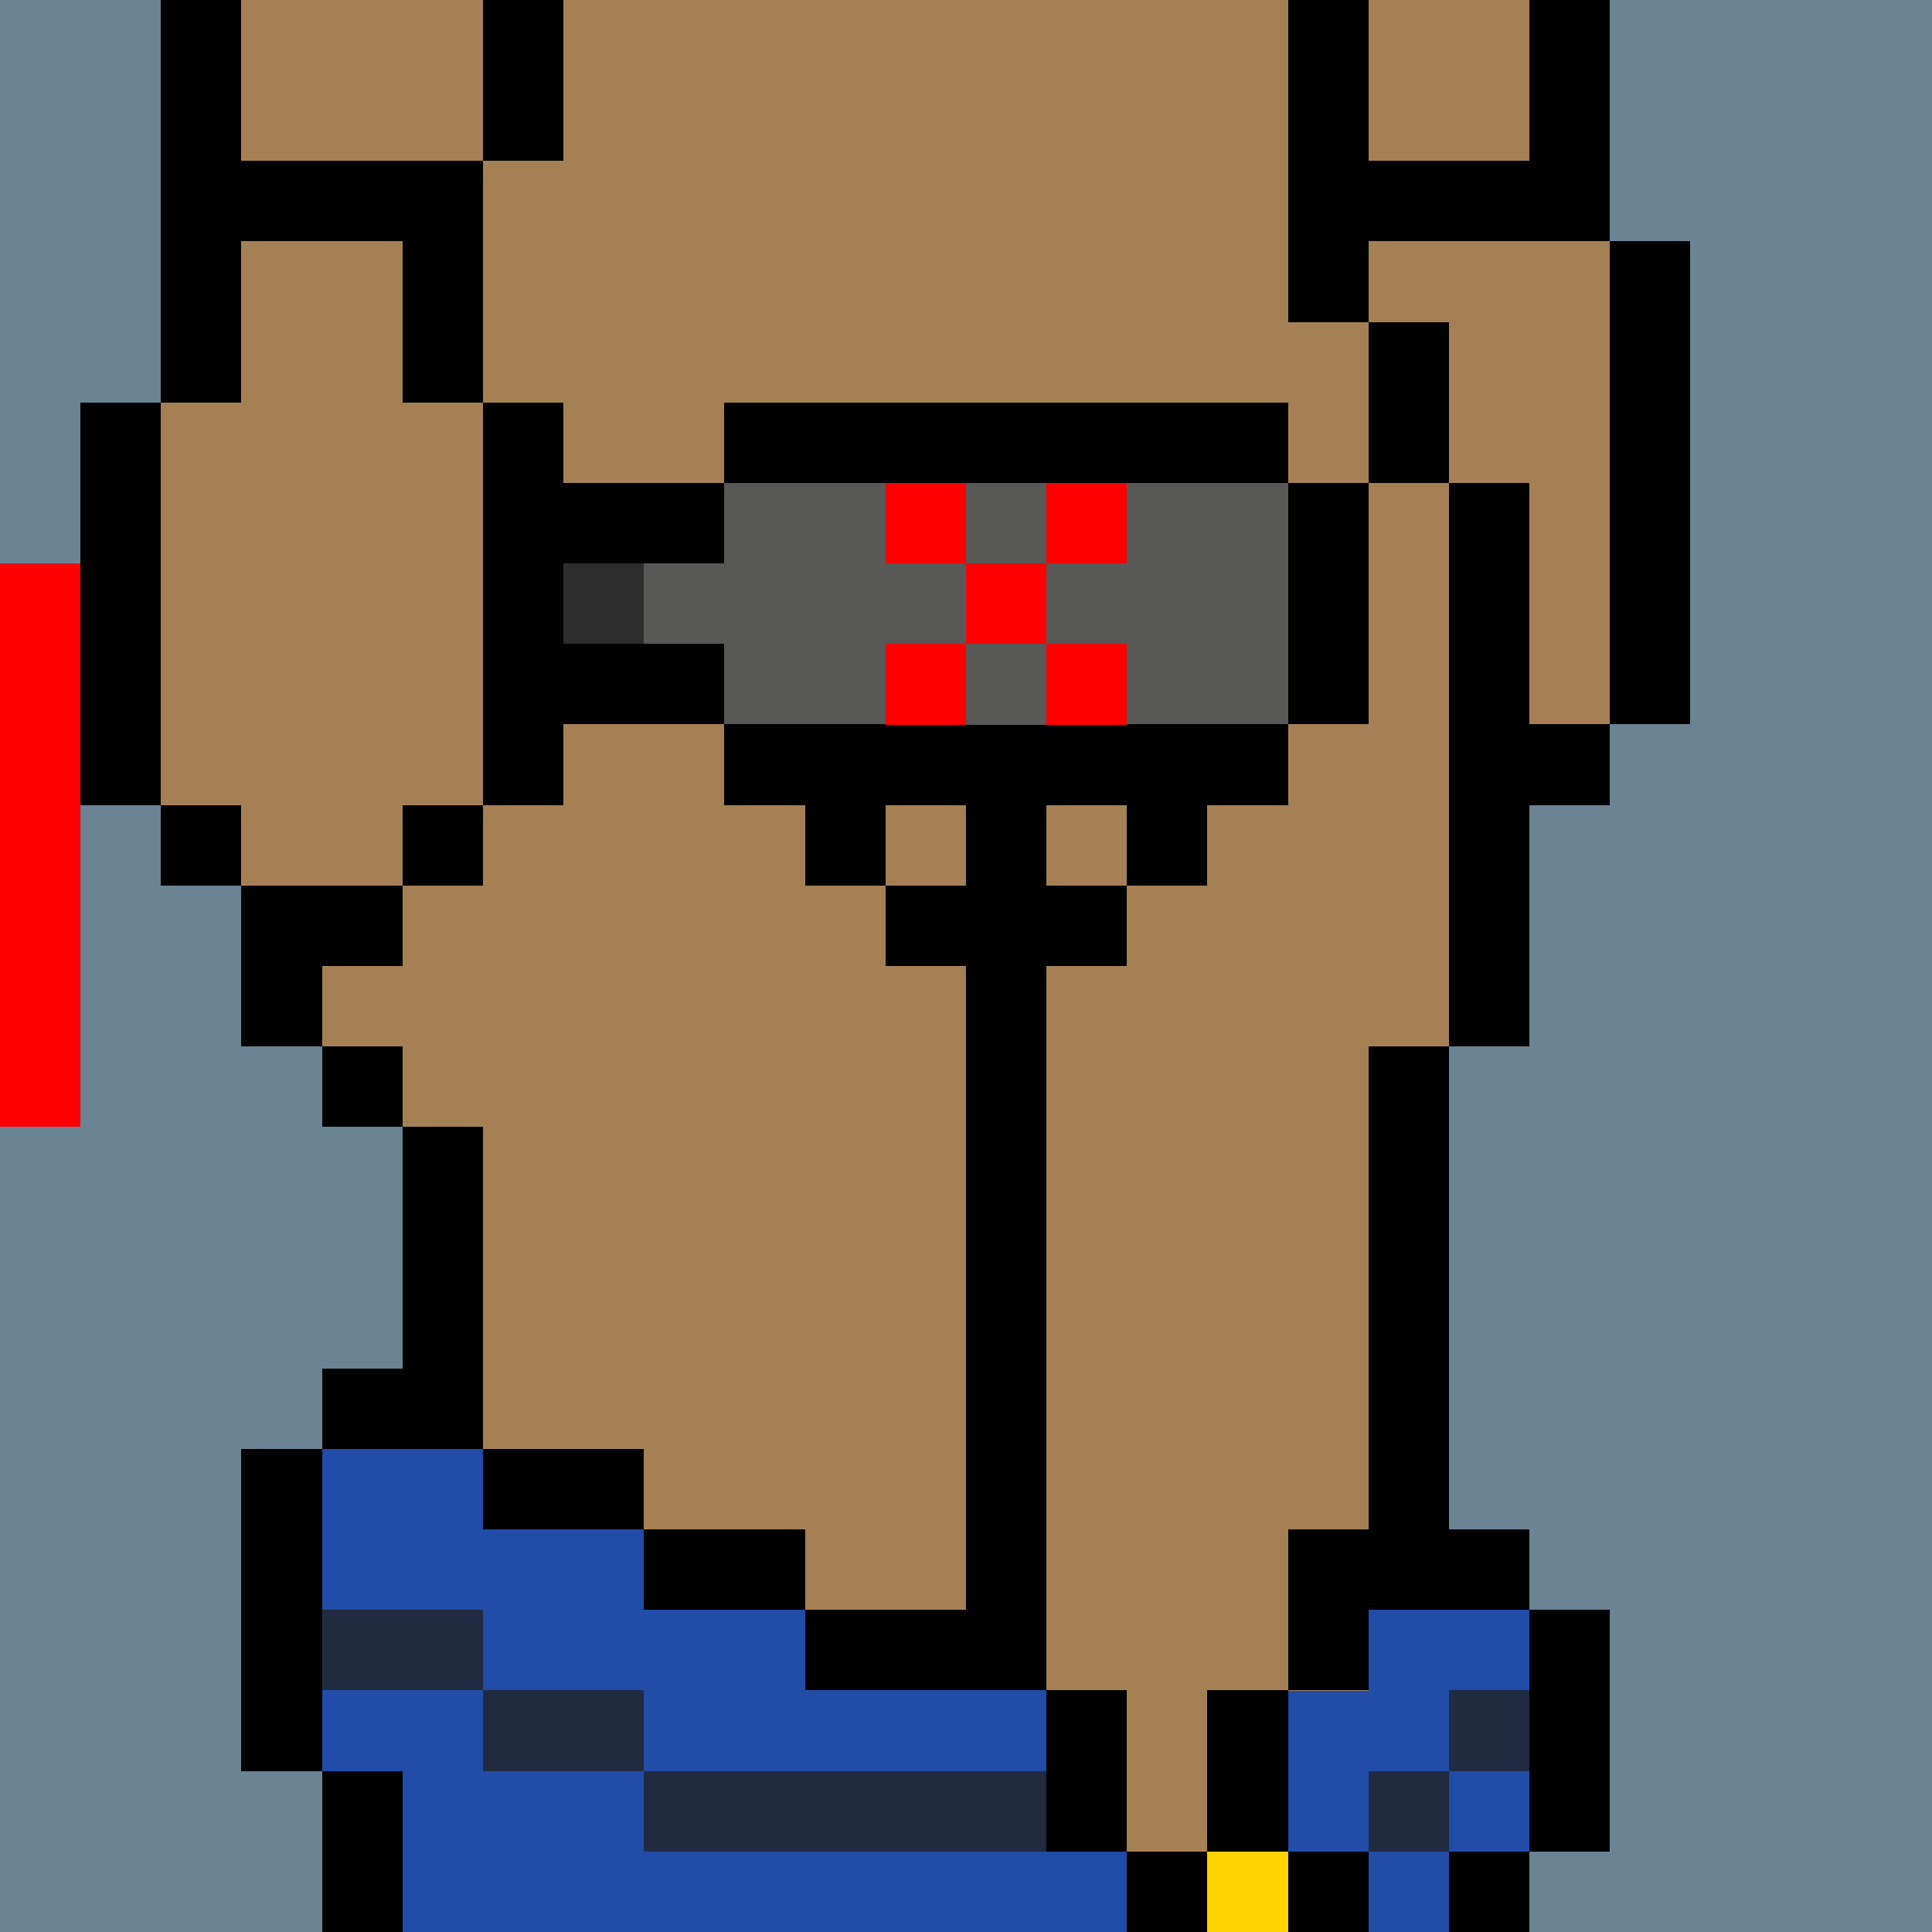 <svg width="336" height="336" viewBox="0 0 24 24" xmlns="http://www.w3.org/2000/svg" fill-rule="evenodd" shape-rendering="crispEdges"><path id="bg" fill="#6a8494" d="M0 0h24v24H0z"/><g id="bods.003"><path d="M13 24V13h-1v11h1zm-6 0v-2H6v2h1zm11 0V13h-1v11h1zM6 22v-8H5v8h1zm-1-9H4v1h1v-1zm0-2H3v2h1v-1h1v-1zm-2-1H2v1h1v-1zm3 0H5v1h1v-1zm-4 0V5H1v5h1zm5 0V5H6v5h1zm12 3v-3h1V9h-1V6h-1v7h1zm2-4V3h-1v6h1zm-3-3V4h-1v2h1zM3 5V0H2v5h1zm3 0V2H5v3h1zm11-1V0h-1v4h1zm3-1V0h-1v3h1zM7 2V0H6v2h1z"/><path fill="#a58055" d="M13 24h4V13h1V6h-1V4h-1V0H7v2H6v3h1v5H6v1H5v1H4v1h1v1h1v8h1v2h5V13h1v11zm6-21V0h-2v4h1v2h1v3h1V3h-1zM6 5H5V2h1V0H3v5H2v5h1v1h2v-1h1V5z"/></g><g id="tats.250"><path fill="hsla(0, 0%, 0%, 0.569)" d="M5 2H3v1h2V2zm12 1h2V2h-2v1z"/></g><g id="junk.019"><path d="M13 13v-1h1v-1h-1V7h-1v4h-1v1h1v1h1zm-2-2V5h-1v6h1zm4 0V5h-1v6h1z"/><path fill="#a58055" d="M12 11V7h1v4h1V5h-3v6h1z"/></g><g id="wear.055"><path d="M15 23h-1v1h1v-1zm2 0h-1v1h1v-1zm2 0h-1v1h1v-1zM5 24v-2H4v2h1zm9-1v-2h-1v2h1zm2 0v-2h-1v2h1zm4 0v-3h-1v3h1zM4 22v-4H3v4h1zm9-2h-3v1h3v-1zm6-1h-3v2h1v-1h2v-1zm-9 0H8v1h2v-1zm-2-1H6v1h2v-1zm-2-1H4v1h2v-1z"/><path fill="#214ca8" d="M6 22v-1h2v1h5v-1h-3v-1H8v-1H6v-1H4v2h2v1H4v1h1v2h9v-1H8v-1H6zm12 1h-1v1h1v-1zm1-1h-1v1h1v-1zm0-2h-2v1h-1v2h1v-1h1v-1h1v-1z"/><path fill="#202b41" d="M8 23h5v-1H8v1zm10-1h-1v1h1v-1zM6 22h2v-1H6v1zm13-1h-1v1h1v-1zM6 20H4v1h2v-1z"/><path fill="#ffd300" d="M15 23h1v1h-1z"/></g><g id="hold.060"><path d="M9 10h7V9H9v1zm0-2H7v1h2V8zm8 1V6h-1v3h1zM9 6H7v1h2V6zm7-1H9v1h7V5z"/><path fill="#585857" d="M9 9h2V8h1V7h-1V6H9v1H8v1h1v1zm4-3h-1v1h1V6zm1 3h2V6h-2v1h-1v1h-1v1h1V8h1v1z"/><path fill="red" d="M0 7v7h1V7H0zm12 1h-1v1h1V8zm2 0h-1v1h1V8zm-1-1h-1v1h1V7zm-1-1h-1v1h1V6zm2 0h-1v1h1V6z"/><path fill="#2d2d2d" d="M7 7h1v1H7z"/></g></svg>
